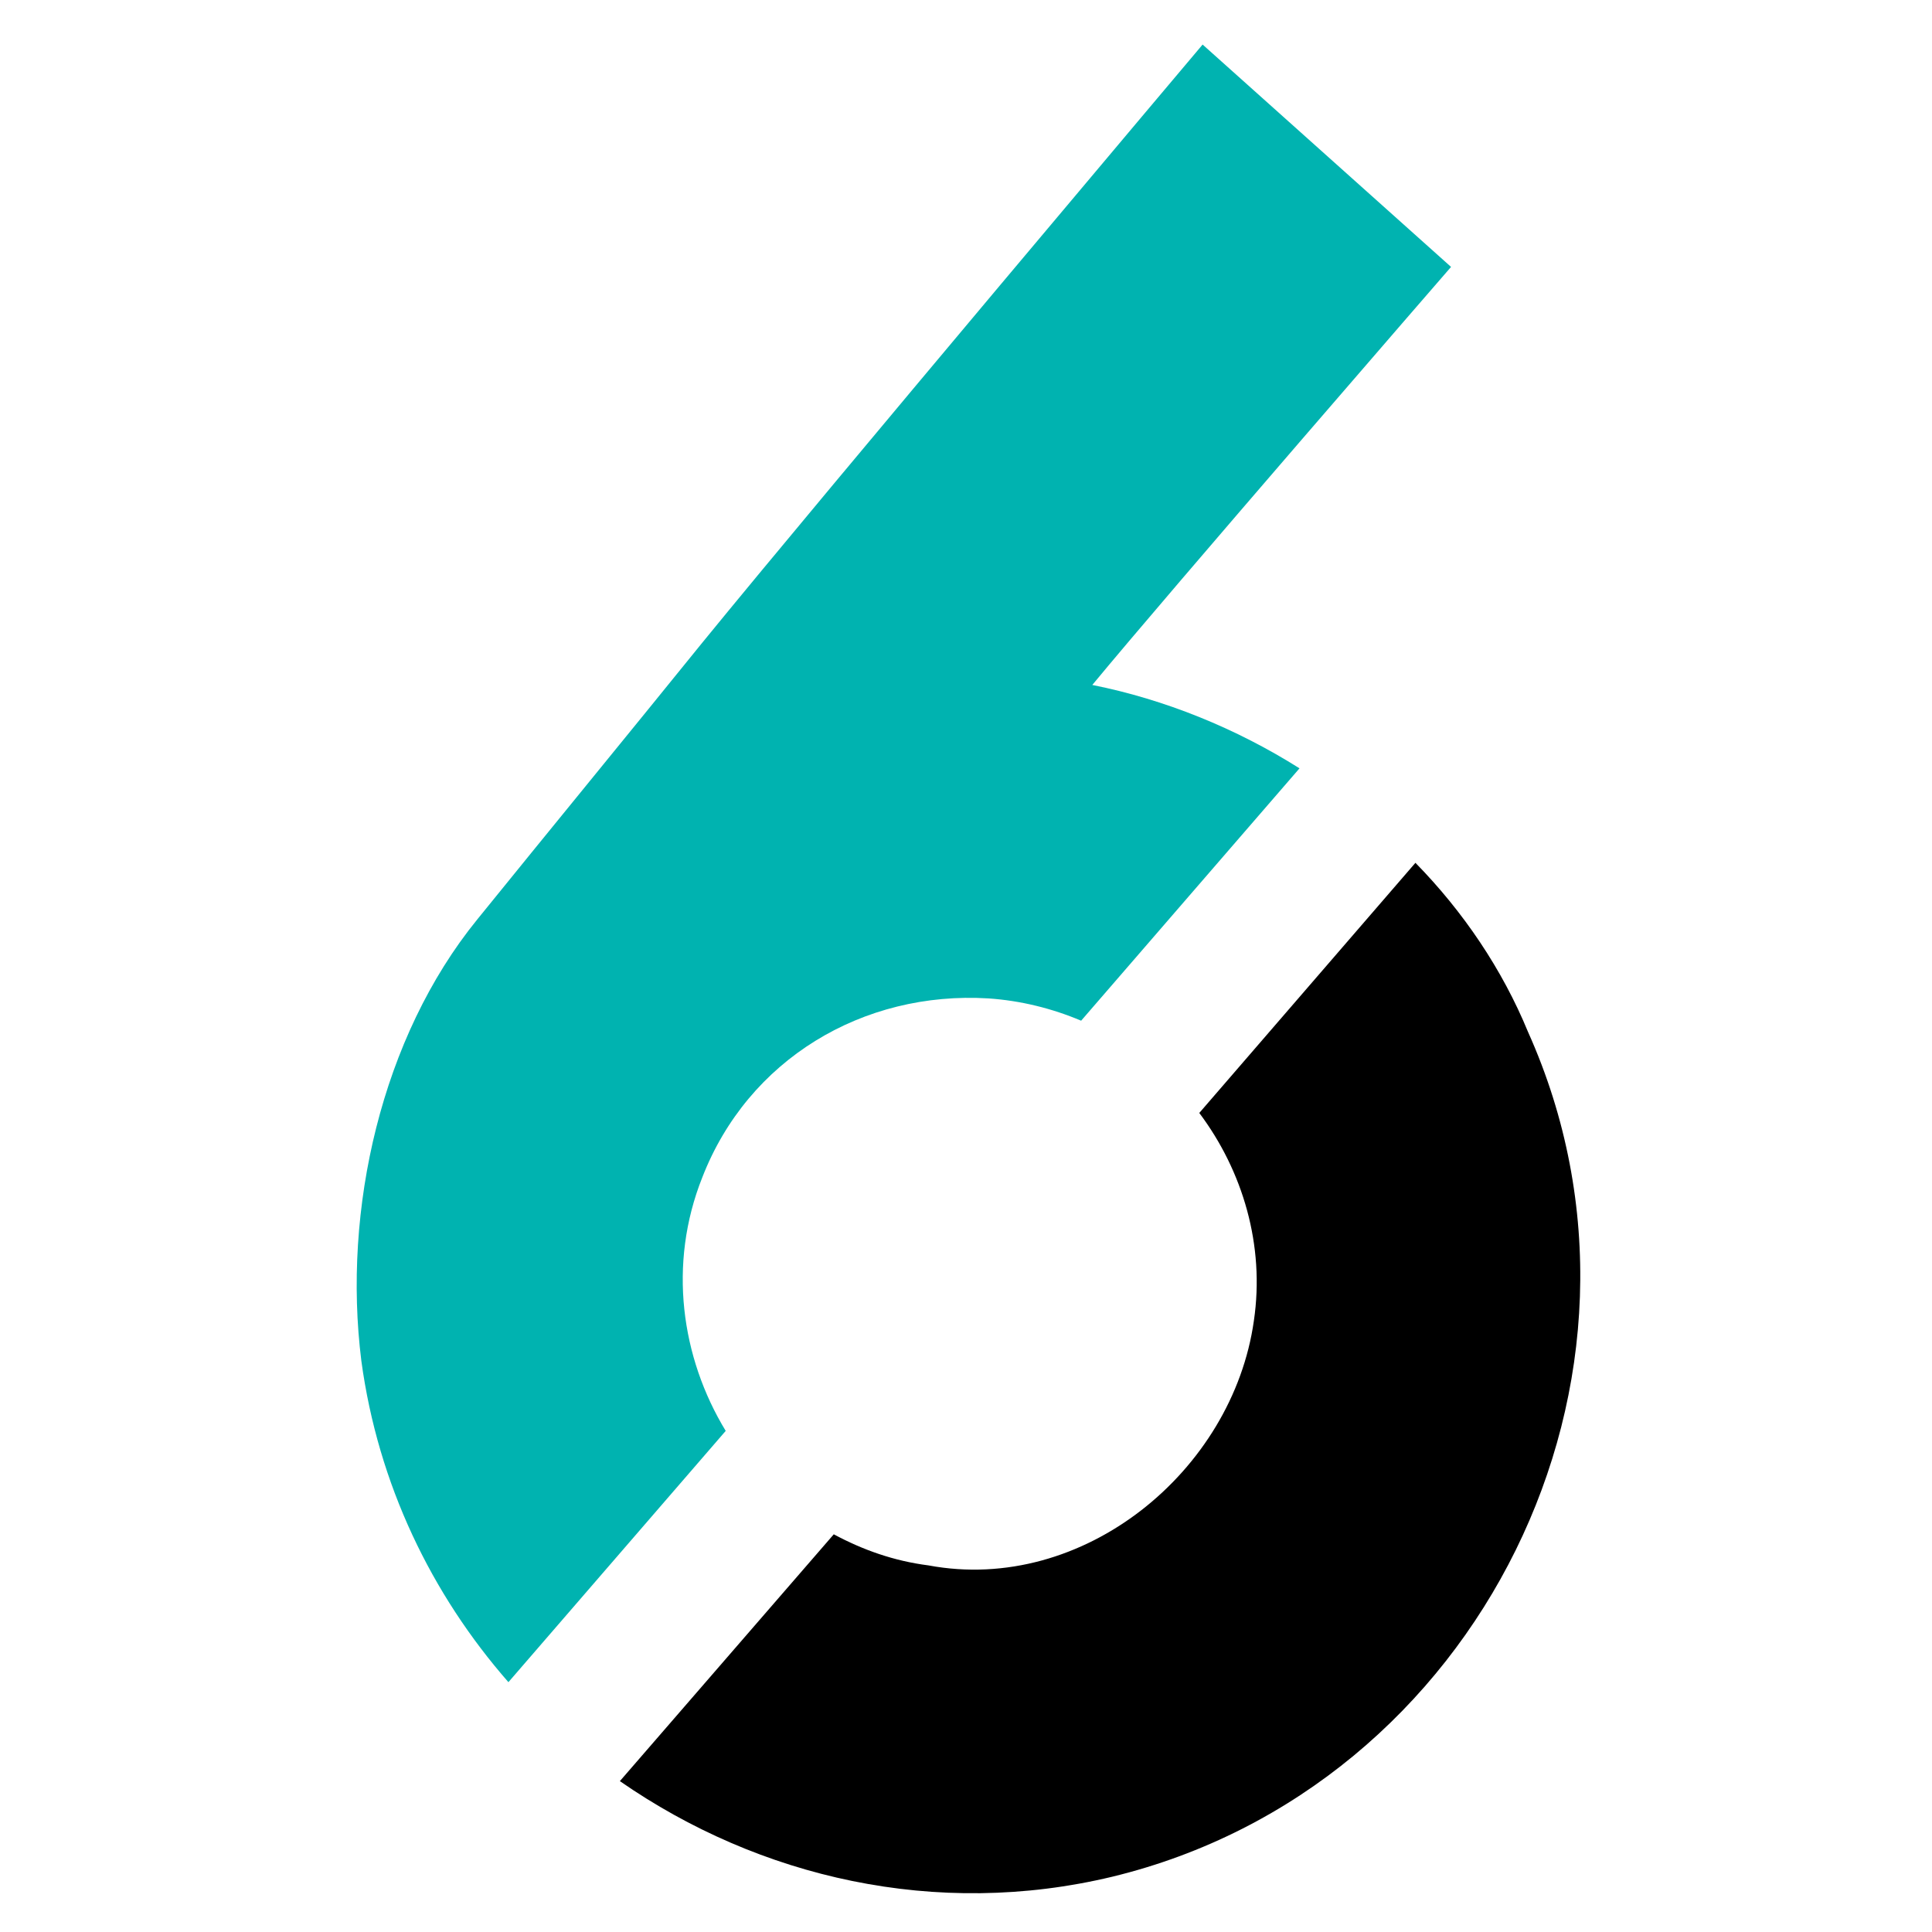 <svg width="32" height="32" viewBox="0 0 32 32" fill="none" xmlns="http://www.w3.org/2000/svg">
<path d="M8.421 27.862L12.02 23.7C11.281 22.485 11.06 20.938 11.632 19.502C12.389 17.55 14.29 16.409 16.375 16.537C16.91 16.574 17.427 16.703 17.907 16.906L21.524 12.726C20.473 12.063 19.291 11.584 18.092 11.345C19.384 9.78 24.034 4.421 24.034 4.421L19.919 0.738C19.919 0.738 13.718 8.086 11.632 10.645C10.396 12.173 9.141 13.702 7.904 15.23C6.317 17.182 5.671 20.036 5.985 22.54C6.262 24.584 7.147 26.407 8.421 27.862Z" fill="#00B3B0"/>
<path d="M25.308 17.09C24.884 16.059 24.238 15.101 23.444 14.291L19.864 18.434C20.583 19.392 20.953 20.625 20.768 21.877C20.417 24.363 17.944 26.407 15.379 25.928C14.807 25.855 14.29 25.671 13.81 25.413L10.267 29.501C12.574 31.102 15.508 31.784 18.424 31.084C24.496 29.611 27.873 22.798 25.308 17.09Z" fill="black"/>
</svg>
